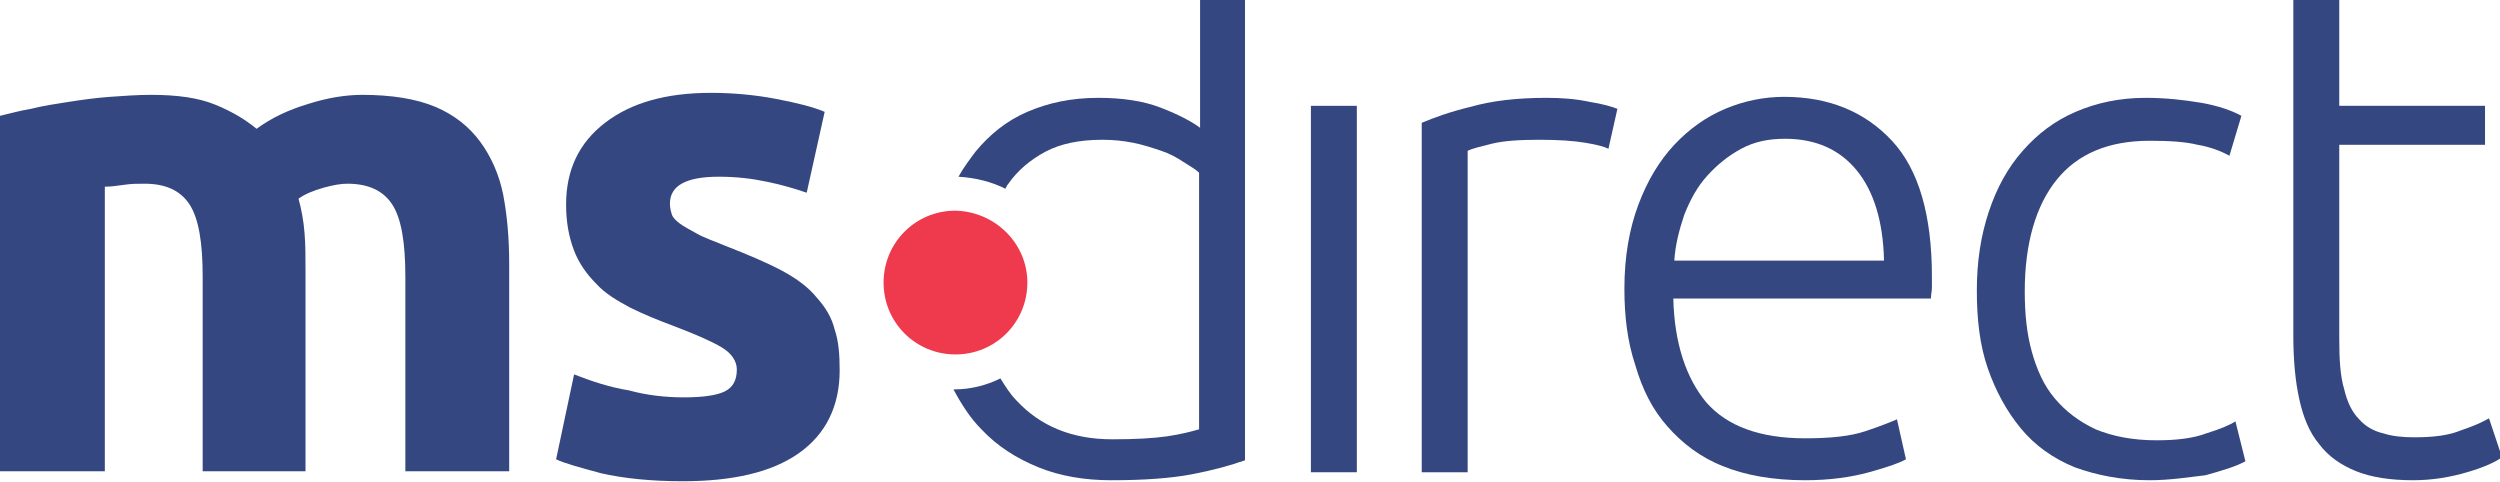 <?xml version="1.0" encoding="UTF-8"?> <svg xmlns="http://www.w3.org/2000/svg" xmlns:xlink="http://www.w3.org/1999/xlink" version="1.1" id="MS_Direct" x="0px" y="0px" viewBox="0 0 250.4 48.3" style="enable-background:new 0 0 250.4 48.3;" xml:space="preserve"> <style type="text/css"> .st0{fill:#344781;} .st1{fill:#EF3A4E;} </style> <g> <g> <path class="st0" d="M20.3,27.7c0-3.4-0.4-5.8-1.3-7.2c-0.9-1.4-2.4-2.1-4.5-2.1c-0.7,0-1.3,0-2,0.1c-0.7,0.1-1.4,0.2-2,0.2v28.5 H0V11.6c0.9-0.2,1.9-0.5,3.1-0.7c1.2-0.3,2.5-0.5,3.8-0.7C8.2,10,9.6,9.8,11,9.7c1.4-0.1,2.8-0.2,4.1-0.2c2.7,0,4.8,0.3,6.5,1 c1.7,0.7,3,1.5,4.1,2.4c1.5-1.1,3.2-1.9,5.2-2.5c1.9-0.6,3.7-0.9,5.4-0.9c2.9,0,5.4,0.4,7.3,1.2c1.9,0.8,3.4,2,4.5,3.5 c1.1,1.5,1.9,3.3,2.3,5.3c0.4,2.1,0.6,4.4,0.6,6.9v20.8H40.6V27.7c0-3.4-0.4-5.8-1.3-7.2c-0.9-1.4-2.4-2.1-4.5-2.1 c-0.6,0-1.3,0.1-2.4,0.4c-1,0.3-1.8,0.6-2.5,1.1c0.3,1.1,0.5,2.2,0.6,3.4c0.1,1.2,0.1,2.5,0.1,3.8v20.1H20.3V27.7z"></path> <path class="st0" d="M68.5,39.8c1.9,0,3.3-0.2,4.1-0.6c0.8-0.4,1.2-1.1,1.2-2.2c0-0.8-0.5-1.6-1.5-2.2c-1-0.6-2.6-1.3-4.7-2.1 c-1.6-0.6-3.1-1.2-4.5-1.9c-1.3-0.7-2.5-1.4-3.4-2.4c-0.9-0.9-1.7-2-2.2-3.3c-0.5-1.3-0.8-2.8-0.8-4.6c0-3.5,1.3-6.2,3.9-8.2 c2.6-2,6.1-3,10.6-3c2.2,0,4.4,0.2,6.5,0.6c2.1,0.4,3.7,0.8,4.9,1.3l-1.8,8.1c-1.2-0.4-2.5-0.8-4-1.1c-1.4-0.3-3-0.5-4.8-0.5 c-3.3,0-4.9,0.9-4.9,2.7c0,0.4,0.1,0.8,0.2,1.1c0.1,0.3,0.4,0.6,0.8,0.9c0.4,0.3,1,0.6,1.7,1c0.7,0.4,1.6,0.7,2.8,1.2 c2.3,0.9,4.2,1.7,5.7,2.5c1.5,0.8,2.7,1.7,3.5,2.7c0.9,1,1.5,2,1.8,3.2c0.4,1.2,0.5,2.5,0.5,4.1c0,3.6-1.4,6.4-4.1,8.3 c-2.7,1.9-6.6,2.8-11.6,2.8c-3.3,0-6-0.3-8.2-0.8c-2.2-0.6-3.7-1-4.5-1.4l1.8-8.5c1.8,0.7,3.6,1.3,5.5,1.6 C64.8,39.6,66.7,39.8,68.5,39.8z"></path> </g> <path class="st0" d="M135.9,47.3h-4.6V10.6h4.6V47.3z"></path> <path class="st0" d="M154.9,9.8c1.5,0,2.9,0.1,4.3,0.4c1.3,0.2,2.3,0.5,2.8,0.7l-0.9,4c-0.4-0.2-1.1-0.4-2.3-0.6 c-1.2-0.2-2.7-0.3-4.6-0.3c-2,0-3.6,0.1-4.8,0.4c-1.2,0.3-2,0.5-2.4,0.7v32.2h-4.6v-35c1.2-0.5,2.8-1.1,4.9-1.6 C149.4,10.1,151.9,9.8,154.9,9.8z"></path> <path class="st0" d="M162.7,28.9c0-3.2,0.5-6,1.4-8.4c0.9-2.4,2.1-4.4,3.6-6c1.5-1.6,3.2-2.8,5.1-3.6c1.9-0.8,3.9-1.2,5.9-1.2 c4.5,0,8.1,1.5,10.8,4.4c2.7,2.9,4,7.5,4,13.6c0,0.4,0,0.8,0,1.1c0,0.4-0.1,0.7-0.1,1.1h-25.8c0.1,4.5,1.3,8,3.3,10.4 c2.1,2.4,5.4,3.6,9.9,3.6c2.5,0,4.5-0.2,6-0.7c1.5-0.5,2.5-0.9,3.2-1.2l0.9,4c-0.7,0.4-1.9,0.8-3.7,1.3c-1.8,0.5-4,0.8-6.4,0.8 c-3.2,0-6-0.5-8.2-1.4c-2.3-0.9-4.1-2.3-5.6-4c-1.5-1.7-2.5-3.7-3.2-6.1C163,34.2,162.7,31.7,162.7,28.9z M188.7,26 c-0.1-3.8-1-6.8-2.7-8.9c-1.7-2.1-4.1-3.2-7.2-3.2c-1.7,0-3.1,0.3-4.4,1c-1.3,0.7-2.4,1.6-3.4,2.7c-1,1.1-1.7,2.4-2.3,3.9 c-0.5,1.5-0.9,3-1,4.6H188.7z"></path> <path class="st0" d="M215.3,48.1c-2.8,0-5.3-0.5-7.5-1.3c-2.2-0.9-4-2.2-5.4-3.9c-1.4-1.7-2.5-3.7-3.3-6c-0.8-2.3-1.1-4.9-1.1-7.8 c0-2.9,0.4-5.5,1.2-7.9c0.8-2.4,1.9-4.4,3.4-6.1c1.5-1.7,3.2-3,5.3-3.9c2.1-0.9,4.4-1.4,7-1.4c2,0,3.8,0.2,5.6,0.5 c1.7,0.3,3.1,0.8,4,1.3l-1.2,4c-0.9-0.5-2-0.9-3.2-1.1c-1.2-0.3-2.8-0.4-4.8-0.4c-4.1,0-7.2,1.3-9.3,3.9c-2.1,2.6-3.2,6.4-3.2,11.2 c0,2.2,0.2,4.2,0.7,6c0.5,1.8,1.2,3.4,2.3,4.7c1.1,1.3,2.4,2.3,4.1,3.1c1.7,0.7,3.7,1.1,6.1,1.1c2,0,3.7-0.2,5-0.7 c1.3-0.4,2.3-0.8,2.9-1.2l1,4c-0.9,0.5-2.2,0.9-4,1.4C219.2,47.8,217.3,48.1,215.3,48.1z"></path> <path class="st0" d="M249.3,41.9c-0.7,0.4-1.6,0.8-2.8,1.2c-1.2,0.5-2.7,0.7-4.7,0.7c-1.1,0-2.2-0.1-3.1-0.4 c-0.9-0.2-1.8-0.7-2.4-1.4c-0.7-0.7-1.2-1.7-1.5-3c-0.4-1.3-0.5-3-0.5-5.1V14.5h14.6v-3.9h-14.6V0h-4.6v33.6c0,2.5,0.2,4.6,0.6,6.4 c0.4,1.8,1,3.3,2,4.5c0.9,1.2,2.2,2.1,3.7,2.7c1.5,0.6,3.4,0.9,5.7,0.9c1.9,0,3.7-0.3,5.4-0.8c1.7-0.5,2.8-1,3.5-1.5L249.3,41.9z"></path> <path class="st1" d="M102.9,28.3c0,4-3.2,7.2-7.2,7.2c-4,0-7.2-3.2-7.2-7.2c0-4,3.2-7.2,7.2-7.2C99.7,21.2,102.9,24.4,102.9,28.3z"></path> <path class="st0" d="M120.2,0v12.8c-0.8-0.6-2.1-1.3-3.9-2c-1.8-0.7-3.9-1-6.3-1c-2.7,0-5,0.5-7.1,1.4c-2.1,0.9-3.8,2.3-5.2,4 c-0.6,0.8-1.2,1.6-1.7,2.5c1.7,0.1,3.3,0.5,4.7,1.2c0.1-0.2,0.2-0.4,0.3-0.5c0.9-1.3,2.2-2.4,3.7-3.2c1.5-0.8,3.4-1.2,5.7-1.2 c1.1,0,2.1,0.1,3.1,0.3c1,0.2,1.9,0.5,2.8,0.8c0.9,0.3,1.6,0.7,2.2,1.1c0.6,0.4,1.2,0.7,1.6,1.1v25.7c-0.7,0.2-1.8,0.5-3.2,0.7 c-1.4,0.2-3.2,0.3-5.5,0.3c-4,0-7.2-1.3-9.6-3.9c-0.6-0.6-1.1-1.4-1.6-2.2c-1.4,0.7-3,1.1-4.6,1.1c0,0-0.1,0-0.1,0 c0.8,1.5,1.7,2.9,2.8,4c1.6,1.7,3.5,2.9,5.7,3.8c2.2,0.9,4.7,1.3,7.3,1.3c3.3,0,6-0.2,8.1-0.6c2.1-0.4,3.9-0.9,5.3-1.4V0H120.2z"></path> </g> </svg> 
